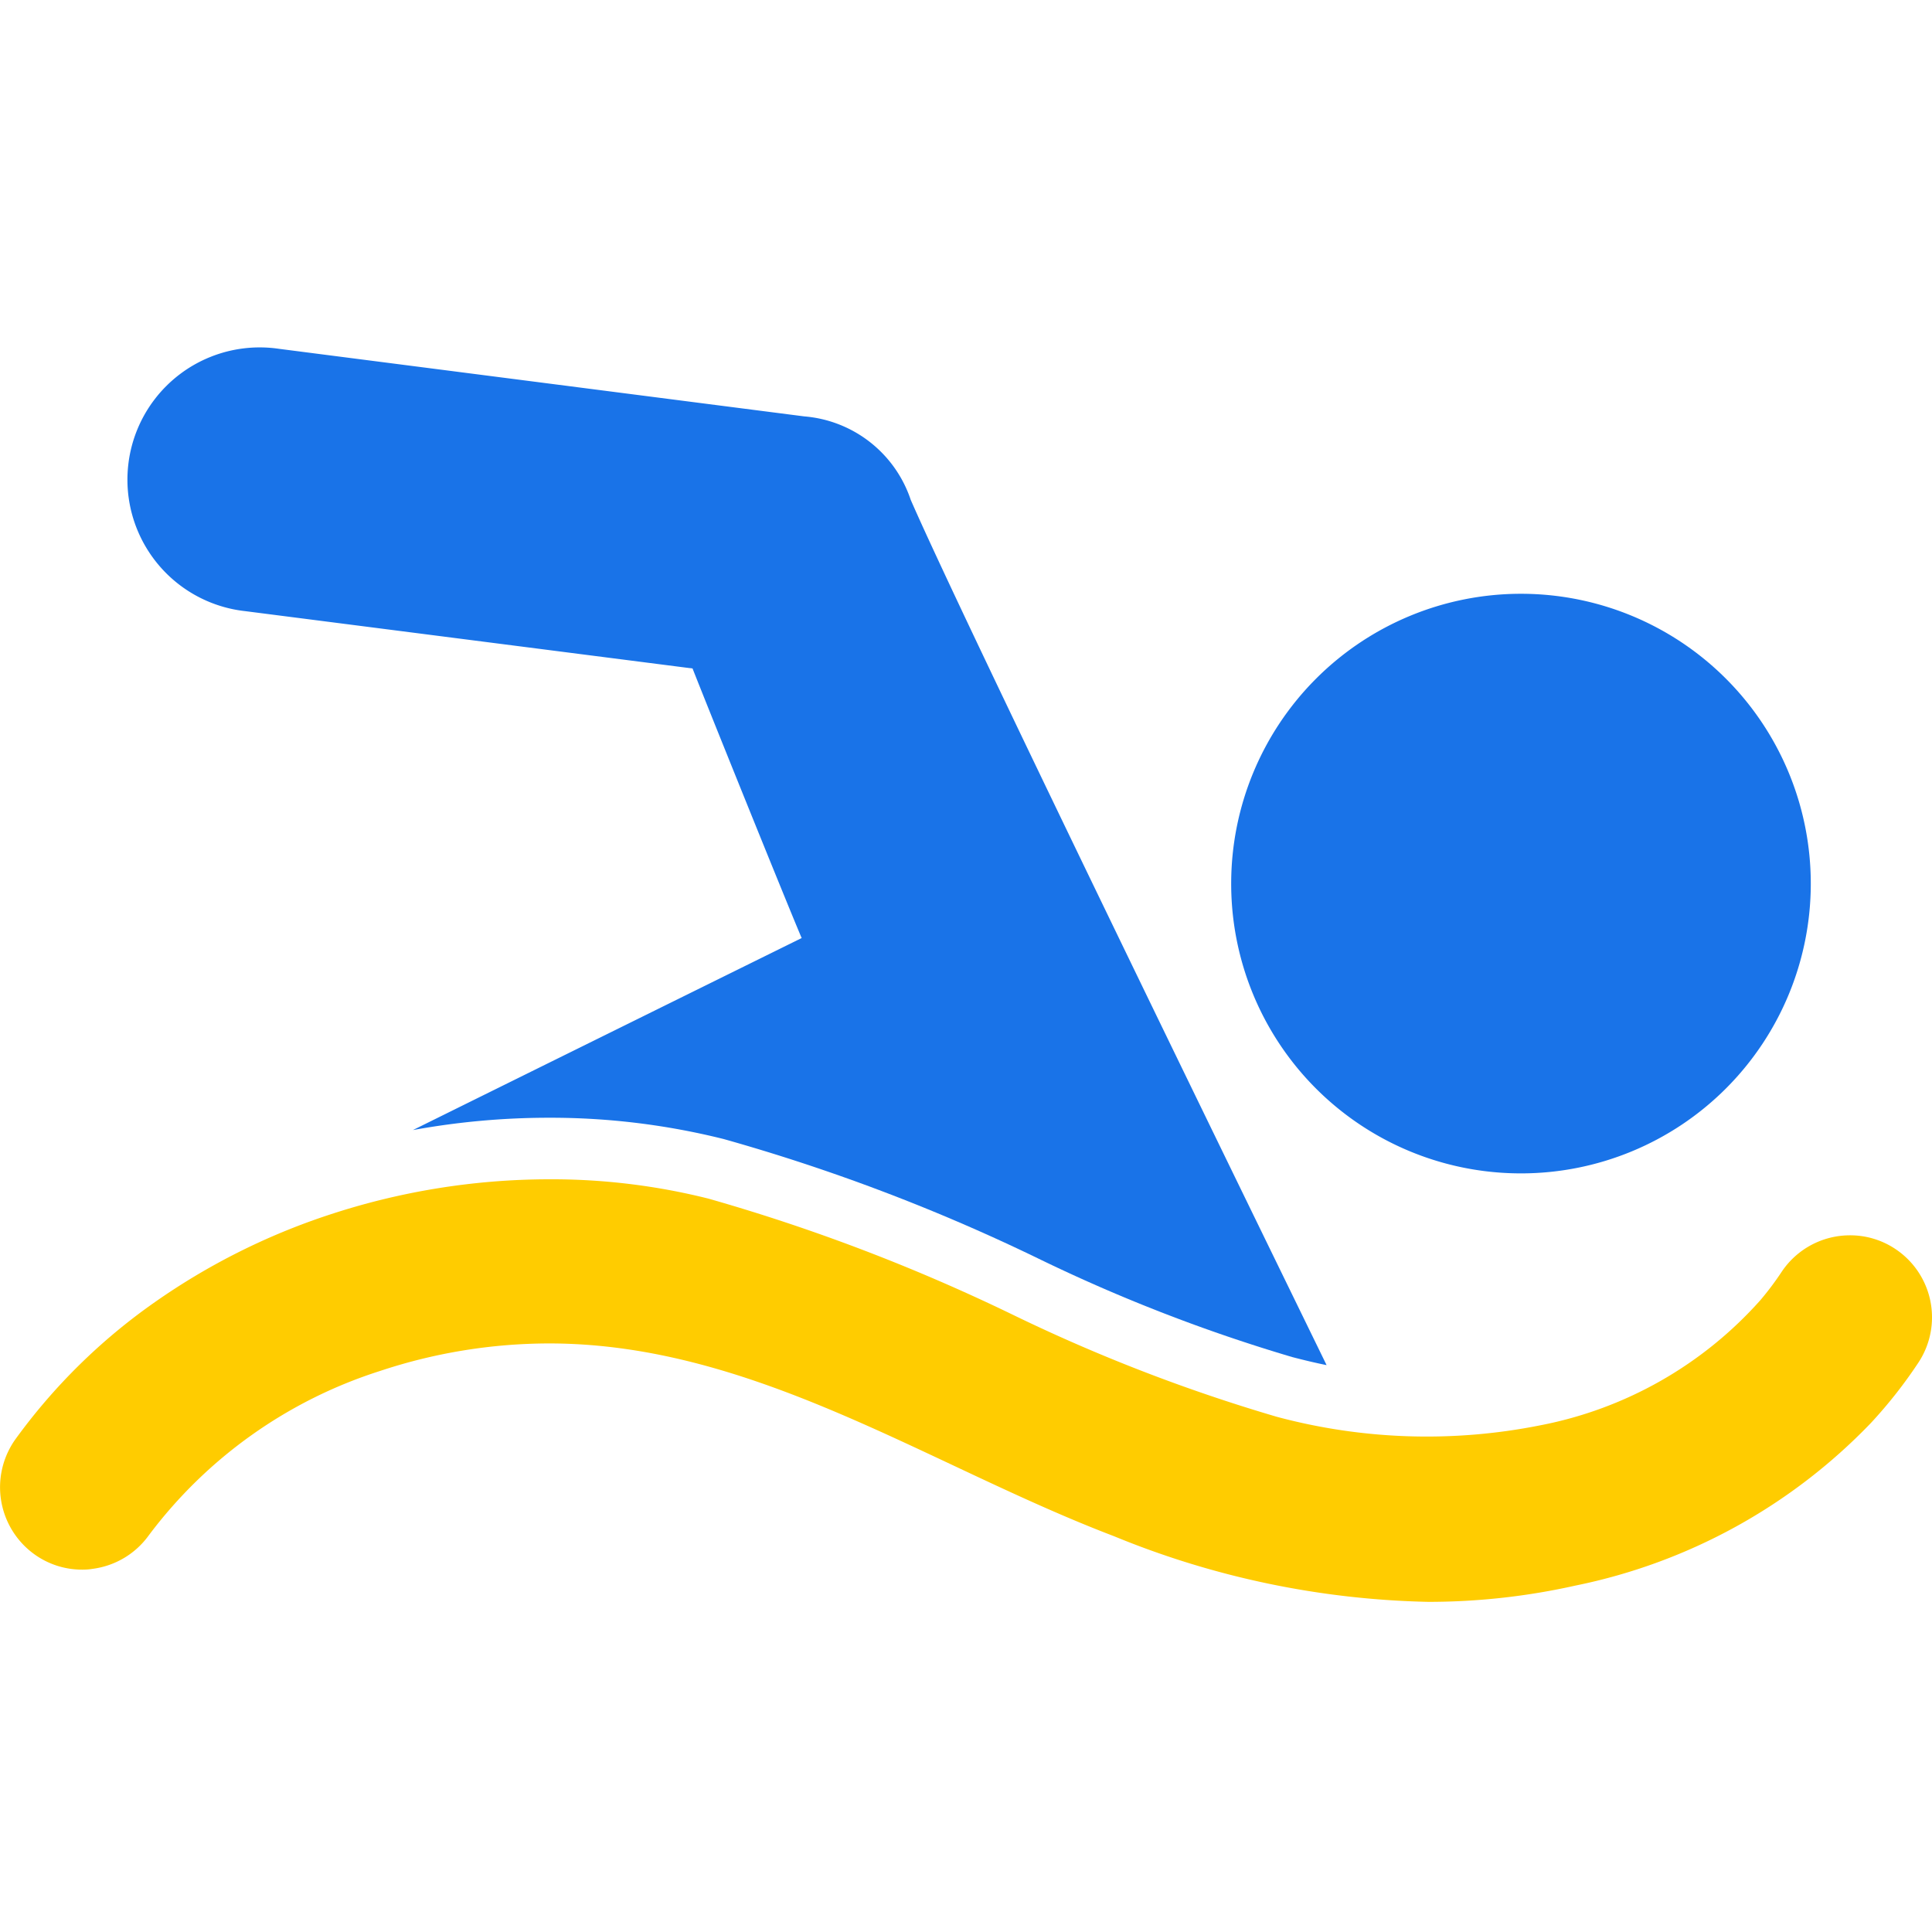 <svg xmlns="http://www.w3.org/2000/svg" xmlns:xlink="http://www.w3.org/1999/xlink" width="50" height="50" viewBox="0 0 50 50">
  <defs>
    <clipPath id="clip-sports">
      <rect width="50" height="50"/>
    </clipPath>
  </defs>
  <g id="sports" clip-path="url(#clip-sports)">
    <g id="swimming-figure" transform="translate(0 -156.145)">
      <g id="Group_95" data-name="Group 95" transform="translate(0.001 165.145)">
        <path id="Union_19" data-name="Union 19" d="M30.084,26.122A42.67,42.67,0,0,1,23.5,23.567a49.13,49.13,0,0,0-8.128-3.087,18.463,18.463,0,0,0-4.521-.553,19.587,19.587,0,0,0-3.528.319q5.03-2.487,10.056-4.967h.006C17,14.376,14.964,9.33,14.56,8.3L2.99,6.817A3.423,3.423,0,1,1,3.861.028L17.45,1.776a3.177,3.177,0,0,1,2.757,2.161c1.354,3.1,8.214,17.17,10.762,22.392C30.678,26.271,30.386,26.2,30.084,26.122ZM28.5,13.867a7.5,7.5,0,1,1,7.5,7.5A7.495,7.495,0,0,1,28.5,13.867Z" transform="translate(3.362 0)" fill="#1973e8"/>
        <path id="Path_171" data-name="Path 171" d="M.886,579.876a2.107,2.107,0,0,0,1.238.4,1.579,1.579,0,0,0,.276-.021,2.126,2.126,0,0,0,1.45-.866,12.049,12.049,0,0,1,5.987-4.255,13.927,13.927,0,0,1,4.372-.712c5.3,0,9.838,3.166,14.619,4.988a22.614,22.614,0,0,0,8.138,1.7,17.4,17.4,0,0,0,3.8-.42,14.639,14.639,0,0,0,7.644-4.2,12.119,12.119,0,0,0,1.238-1.572,2.124,2.124,0,0,0-.6-2.943,2.1,2.1,0,0,0-1.169-.351,2.124,2.124,0,0,0-1.774.951,7.772,7.772,0,0,1-.542.722,10.21,10.21,0,0,1-5.711,3.246,14.978,14.978,0,0,1-6.81-.223,44,44,0,0,1-6.842-2.646,48.477,48.477,0,0,0-7.867-3,16.667,16.667,0,0,0-4.128-.5,18.221,18.221,0,0,0-5.721.93,17.235,17.235,0,0,0-4.473,2.247,15.255,15.255,0,0,0-3.618,3.559,2.1,2.1,0,0,0-.165.276A2.138,2.138,0,0,0,.886,579.876Z" transform="translate(-0.001 -548.654)" fill="#fc0"/>
      </g>
    </g>
  </g>
</svg>
